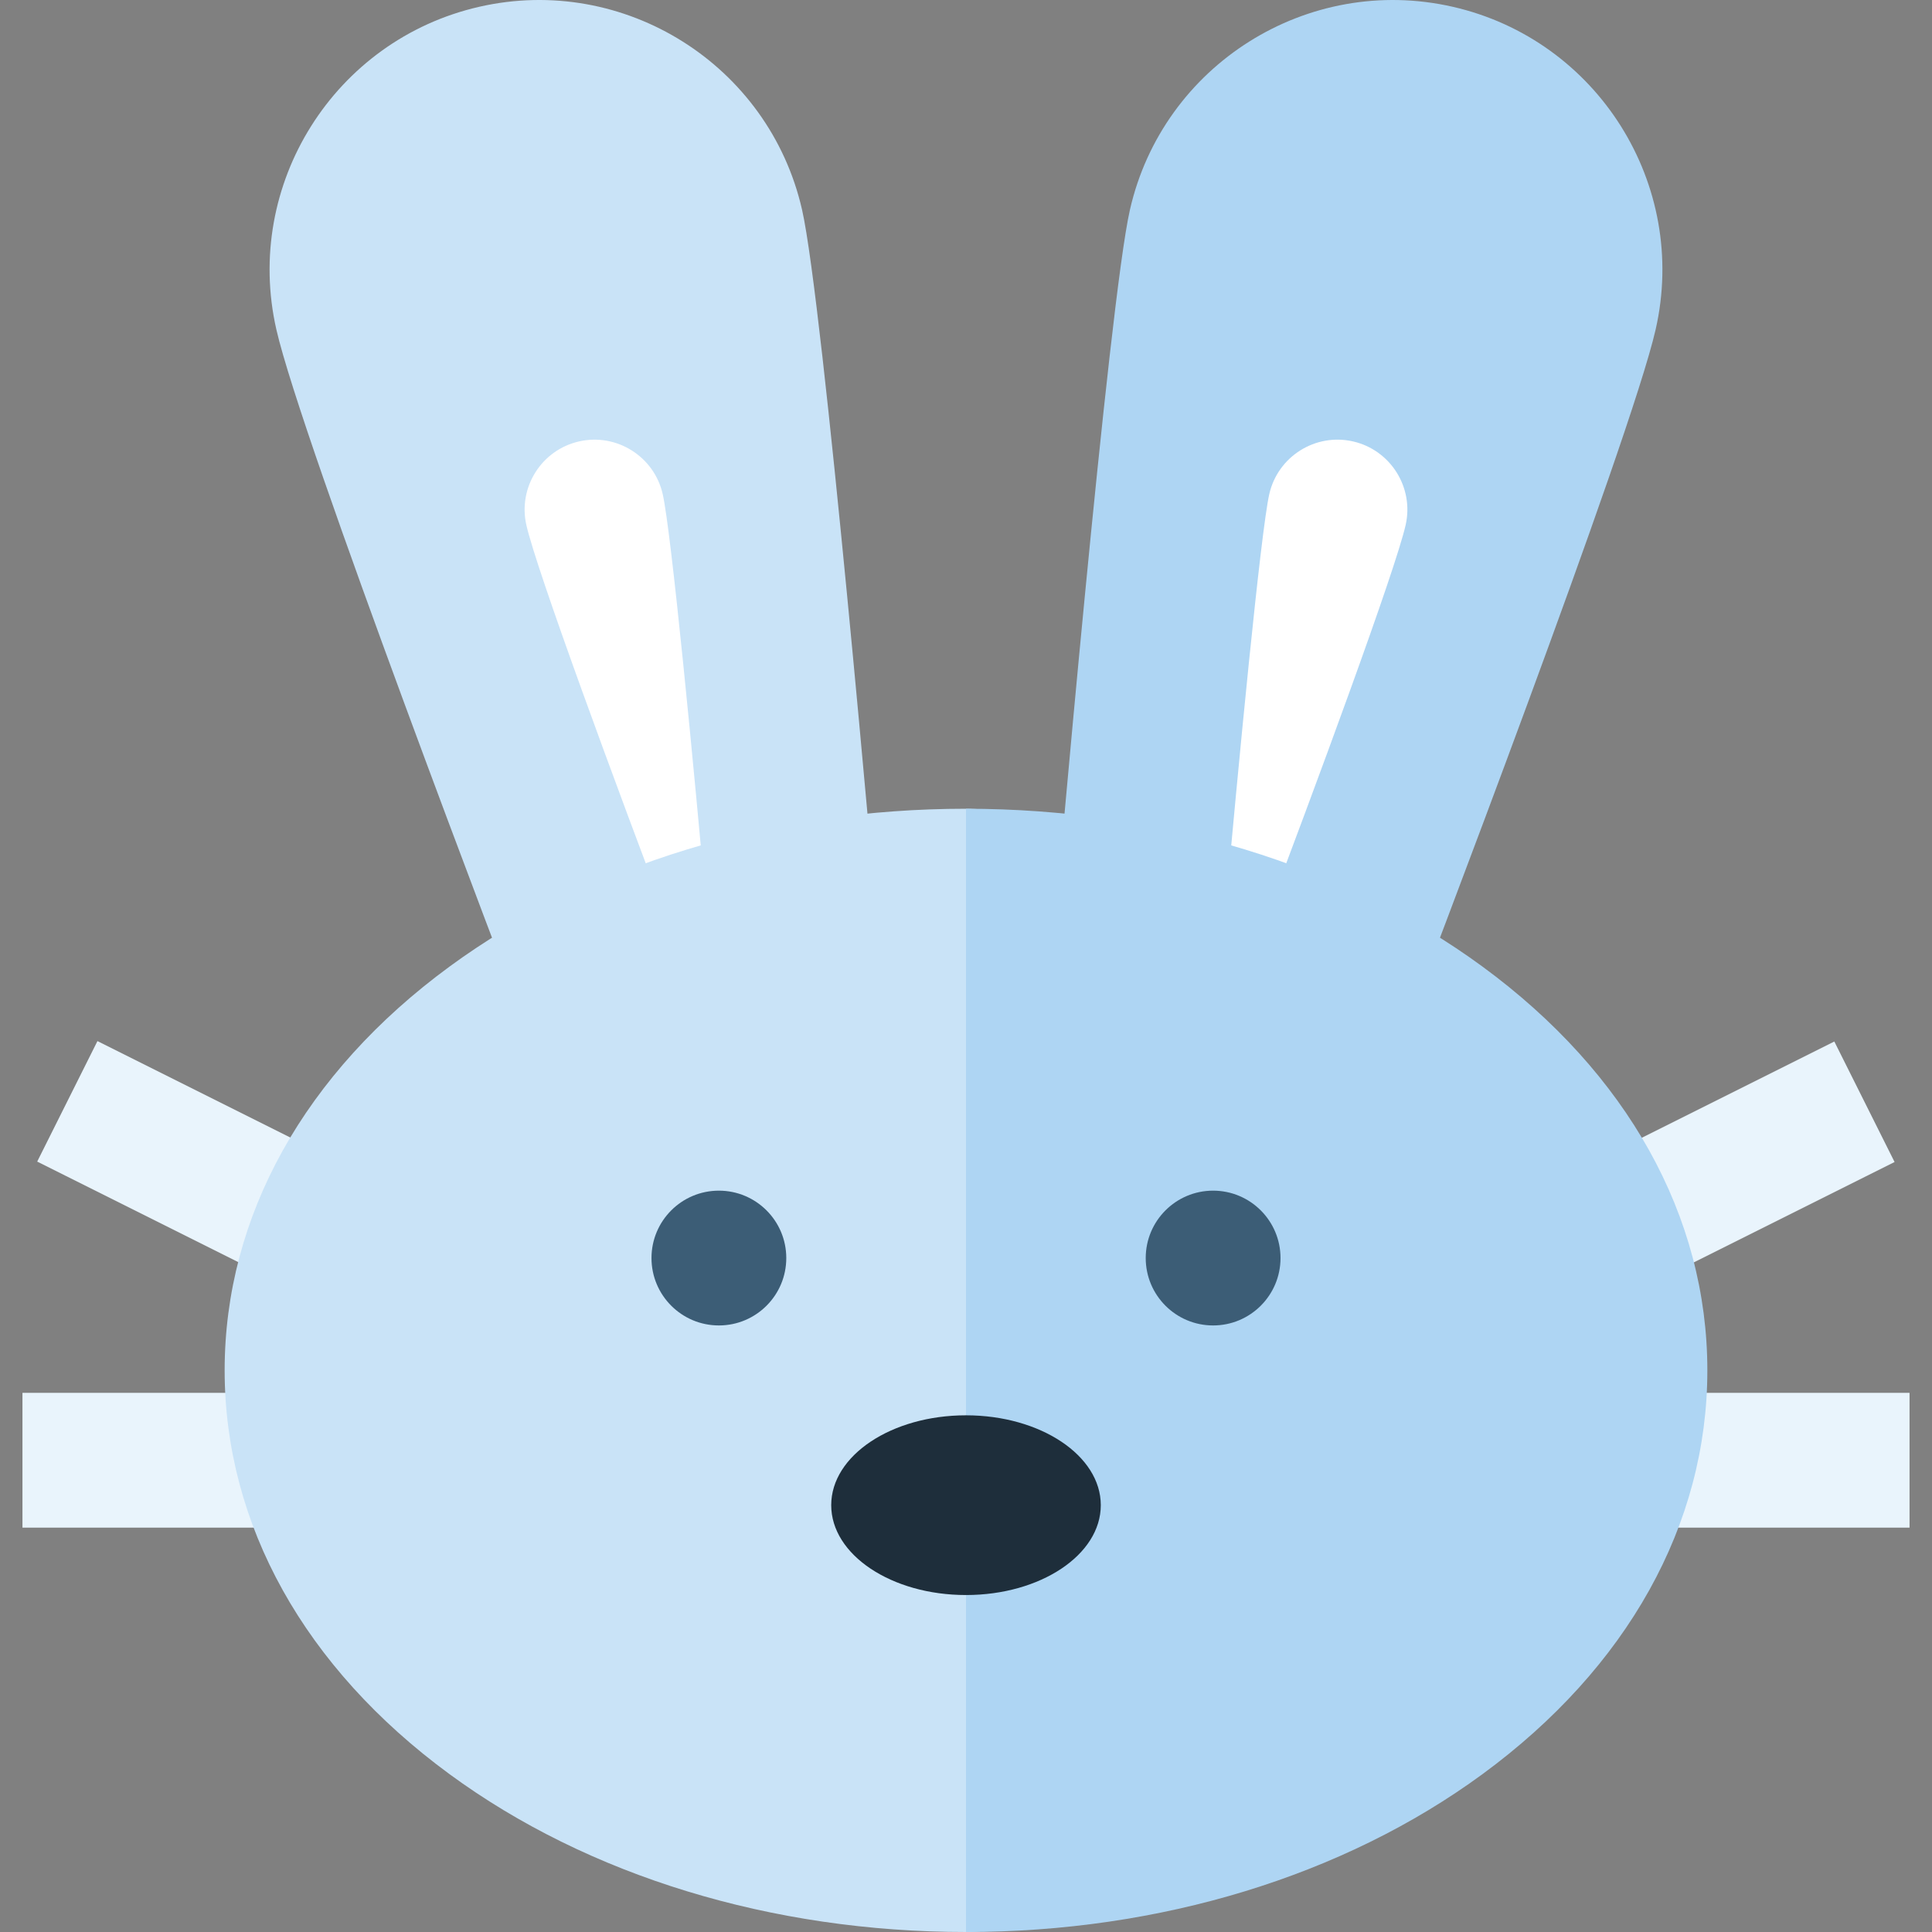 <?xml version="1.0" encoding="iso-8859-1"?>
<!-- Uploaded to: SVG Repo, www.svgrepo.com, Generator: SVG Repo Mixer Tools -->
<svg version="1.1" id="Layer_1" xmlns="http://www.w3.org/2000/svg" xmlns:xlink="http://www.w3.org/1999/xlink" 
	 viewBox="0 0 512 512" xml:space="preserve">
<rect x="0" y="0" width="512" height="512" fill="#808080" stroke="none"/>
<g>
	
		<rect x="440.57" y="269.631" transform="matrix(-0.447 -0.894 0.894 -0.447 386.561 858.041)" style="fill:#E9F4FC;" width="35.72" height="79.87"/>
	<rect x="434.606" y="369.118" style="fill:#E9F4FC;" width="71.442" height="35.721"/>
	
		<rect x="13.651" y="291.712" transform="matrix(-0.894 -0.447 0.447 -0.894 -36.93 610.427)" style="fill:#E9F4FC;" width="79.87" height="35.72"/>
	<rect x="5.952" y="369.118" style="fill:#E9F4FC;" width="71.442" height="35.721"/>
</g>
<path style="fill:#AED5F3;" d="M384.98,1.795c-38.409-8.754-76.778,15.372-85.532,53.78l0,0
	c-5.619,24.656-19.281,181.475-20.821,199.275l-1.34,15.497l8.852,2.017l-0.193,2.228l69.689,15.884l0.8-2.09l9.167,2.09
	l5.543-14.467c6.219-16.233,60.949-159.438,67.614-188.682C447.515,48.918,423.389,10.549,384.98,1.795z"/>
<path style="fill:#FFFFFF;" d="M336.377,130.926L336.377,130.926c2.269-9.959,12.217-16.217,22.18-13.947
	c9.96,2.269,16.217,12.22,13.947,22.18c-2.74,12.021-23.219,67.581-39.165,109.597l-9.104-2.075
	C328.236,201.785,334.124,140.809,336.377,130.926z"/>
<path style="fill:#C9E3F7;" d="M73.238,87.326c6.666,29.245,61.395,172.451,67.614,188.682l5.543,14.467l9.167-2.09l0.8,2.09
	l69.689-15.884l-0.193-2.228l8.852-2.017l-1.34-15.497c-1.54-17.8-15.202-174.619-20.821-199.275l0,0
	c-8.754-38.407-47.123-62.535-85.532-53.78S64.484,48.918,73.238,87.326z"/>
<path style="fill:#FFFFFF;" d="M187.763,246.683l-9.104,2.075c-15.945-42.016-36.425-97.577-39.165-109.597
	c-2.271-9.96,3.986-19.911,13.947-22.18c9.964-2.271,19.911,3.988,22.18,13.946l0,0
	C177.875,140.809,183.763,201.785,187.763,246.683z"/>
<path style="fill:#C9E3F7;" d="M255.999,214.324c-51.478,0-100.081,14.852-136.856,41.82c-38.441,28.19-59.61,66.196-59.61,107.018
	s21.17,78.828,59.61,107.018C155.919,497.149,204.522,512,255.999,512s154.791-108.016,154.791-148.838
	S307.477,214.324,255.999,214.324z"/>
<path style="fill:#AED5F3;" d="M255.999,512c51.478,0,100.081-14.852,136.856-41.82c38.441-28.19,59.61-66.196,59.61-107.018
	s-21.169-78.828-59.61-107.018c-36.775-26.968-85.378-41.82-136.856-41.82"/>
<g>
	<circle style="fill:#3C5D76;" cx="190.512" cy="333.397" r="17.861"/>
	<circle style="fill:#3C5D76;" cx="321.489" cy="333.397" r="17.861"/>
</g>
<ellipse style="fill:#1E2E3B;" cx="256.001" cy="398.886" rx="35.721" ry="23.814"/>
</svg>